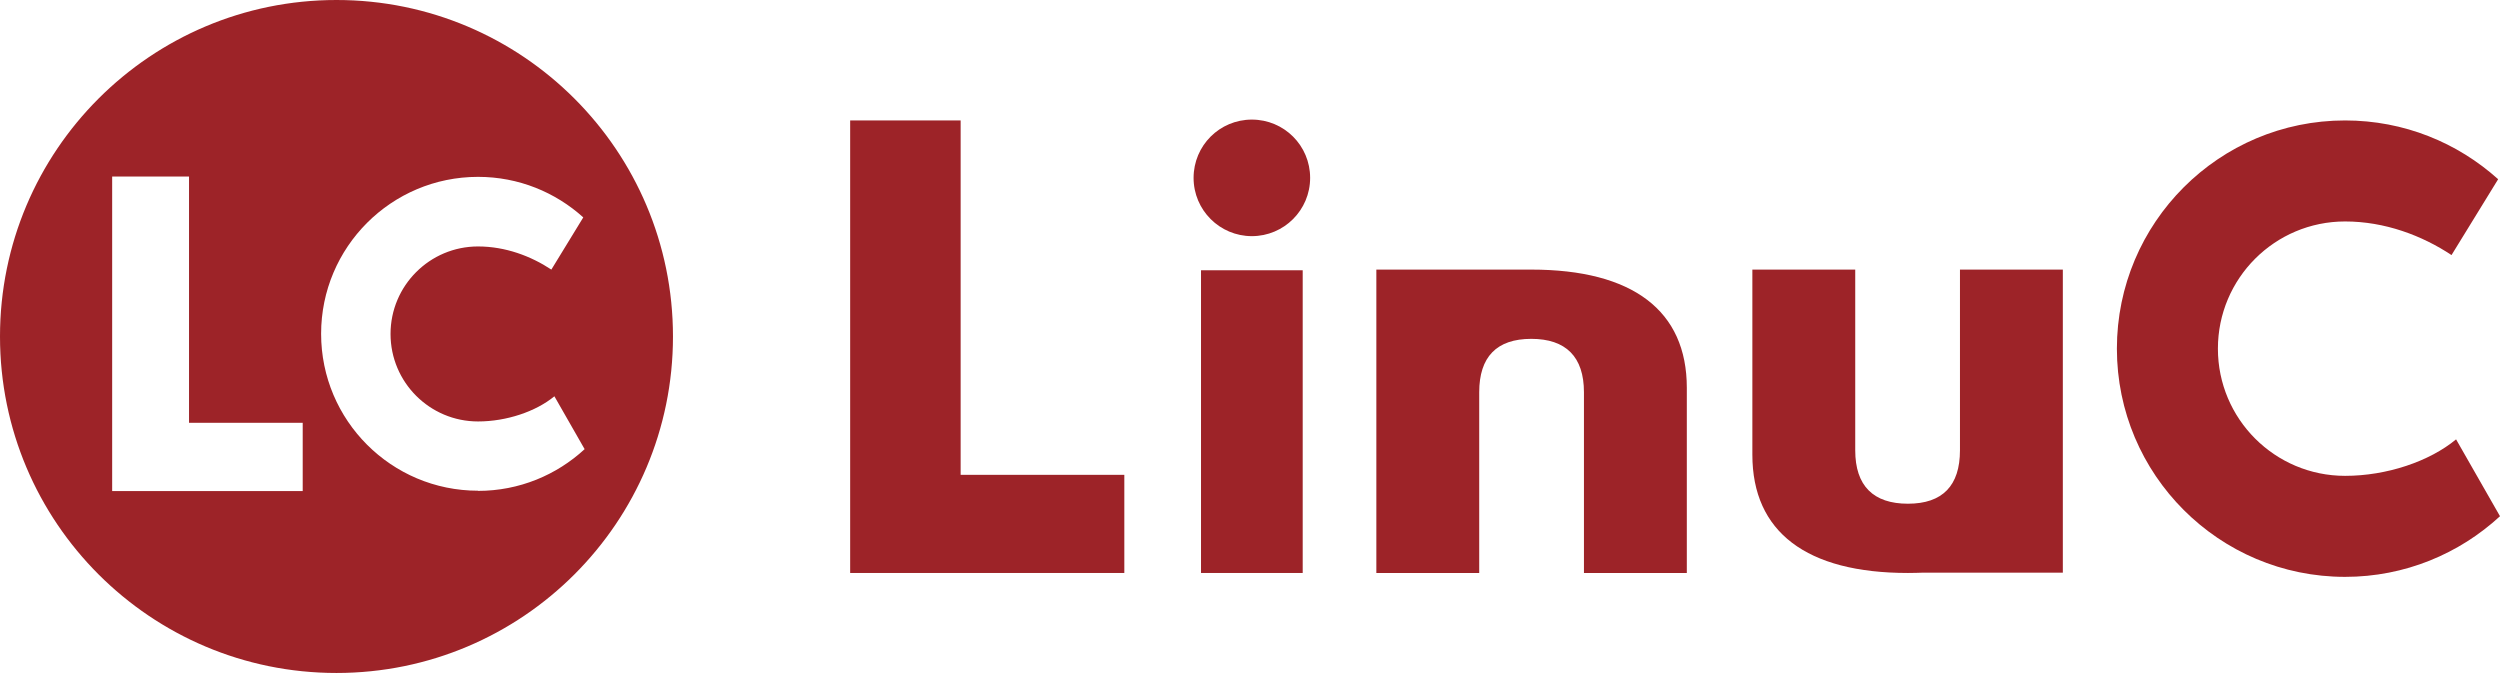 <?xml version="1.0" encoding="UTF-8"?><svg id="linuc" xmlns="http://www.w3.org/2000/svg" width="148" height="39.84" viewBox="0 0 148 39.84"><path d="M19.92,0C8.92,0,0,8.92,0,19.92s8.92,19.92,19.92,19.92,19.92-8.92,19.92-19.92S30.92,0,19.92,0ZM17.91,29.07H6.64V10.45h4.55v14.58h6.73v4.04ZM28.3,29.05c-5.13,0-9.29-4.16-9.29-9.29s4.16-9.29,9.29-9.29c2.4,0,4.58.91,6.23,2.4l-1.89,3.09c-1.21-.8-2.72-1.37-4.34-1.37-2.86,0-5.18,2.32-5.18,5.18s2.32,5.18,5.18,5.18c1.69,0,3.43-.59,4.52-1.49l1.79,3.13c-1.66,1.53-3.87,2.47-6.31,2.47Z" fill="#9d2328"/><rect x="71.1" y="16" width="6.02" height="17.92" fill="#9d2328"/><polygon points="56.87 7.13 50.33 7.13 50.33 33.92 66.56 33.92 66.56 28.11 56.87 28.11 56.87 7.13" fill="#9d2328"/><path d="M74.11,7.08c-1.91,0-3.45,1.54-3.45,3.45s1.55,3.45,3.45,3.45,3.45-1.54,3.45-3.45-1.54-3.45-3.45-3.45Z" fill="#9d2328"/><path d="M145.4,26.01c-1.58,1.31-4.11,2.16-6.57,2.16-4.16,0-7.53-3.37-7.53-7.53s3.37-7.53,7.53-7.53c2.35,0,4.55.83,6.3,1.99l2.76-4.49c-2.4-2.16-5.57-3.48-9.06-3.48-7.46,0-13.51,6.05-13.51,13.51s6.05,13.51,13.51,13.51c3.54,0,6.76-1.37,9.17-3.59l-2.6-4.55Z" fill="#9d2328"/><path d="M90.66,15.96s-.07,0-.11,0h0s-9.07,0-9.07,0v17.96h6.09v-10.7c0-2.09,1.03-3.16,3.08-3.16s3.12,1.06,3.12,3.16v10.7h6.09v-10.96c0-4.57-3.2-7-9.21-7Z" fill="#9d2328"/><path d="M116.03,26.66c0,2.09-1.03,3.16-3.08,3.16s-3.12-1.06-3.12-3.16v-10.7h-6.09v10.96c0,4.57,3.2,7,9.21,7,.32,0,.63-.01.93-.02h8.24V15.96h-6.09v10.7Z" fill="#9d2328"/></svg>